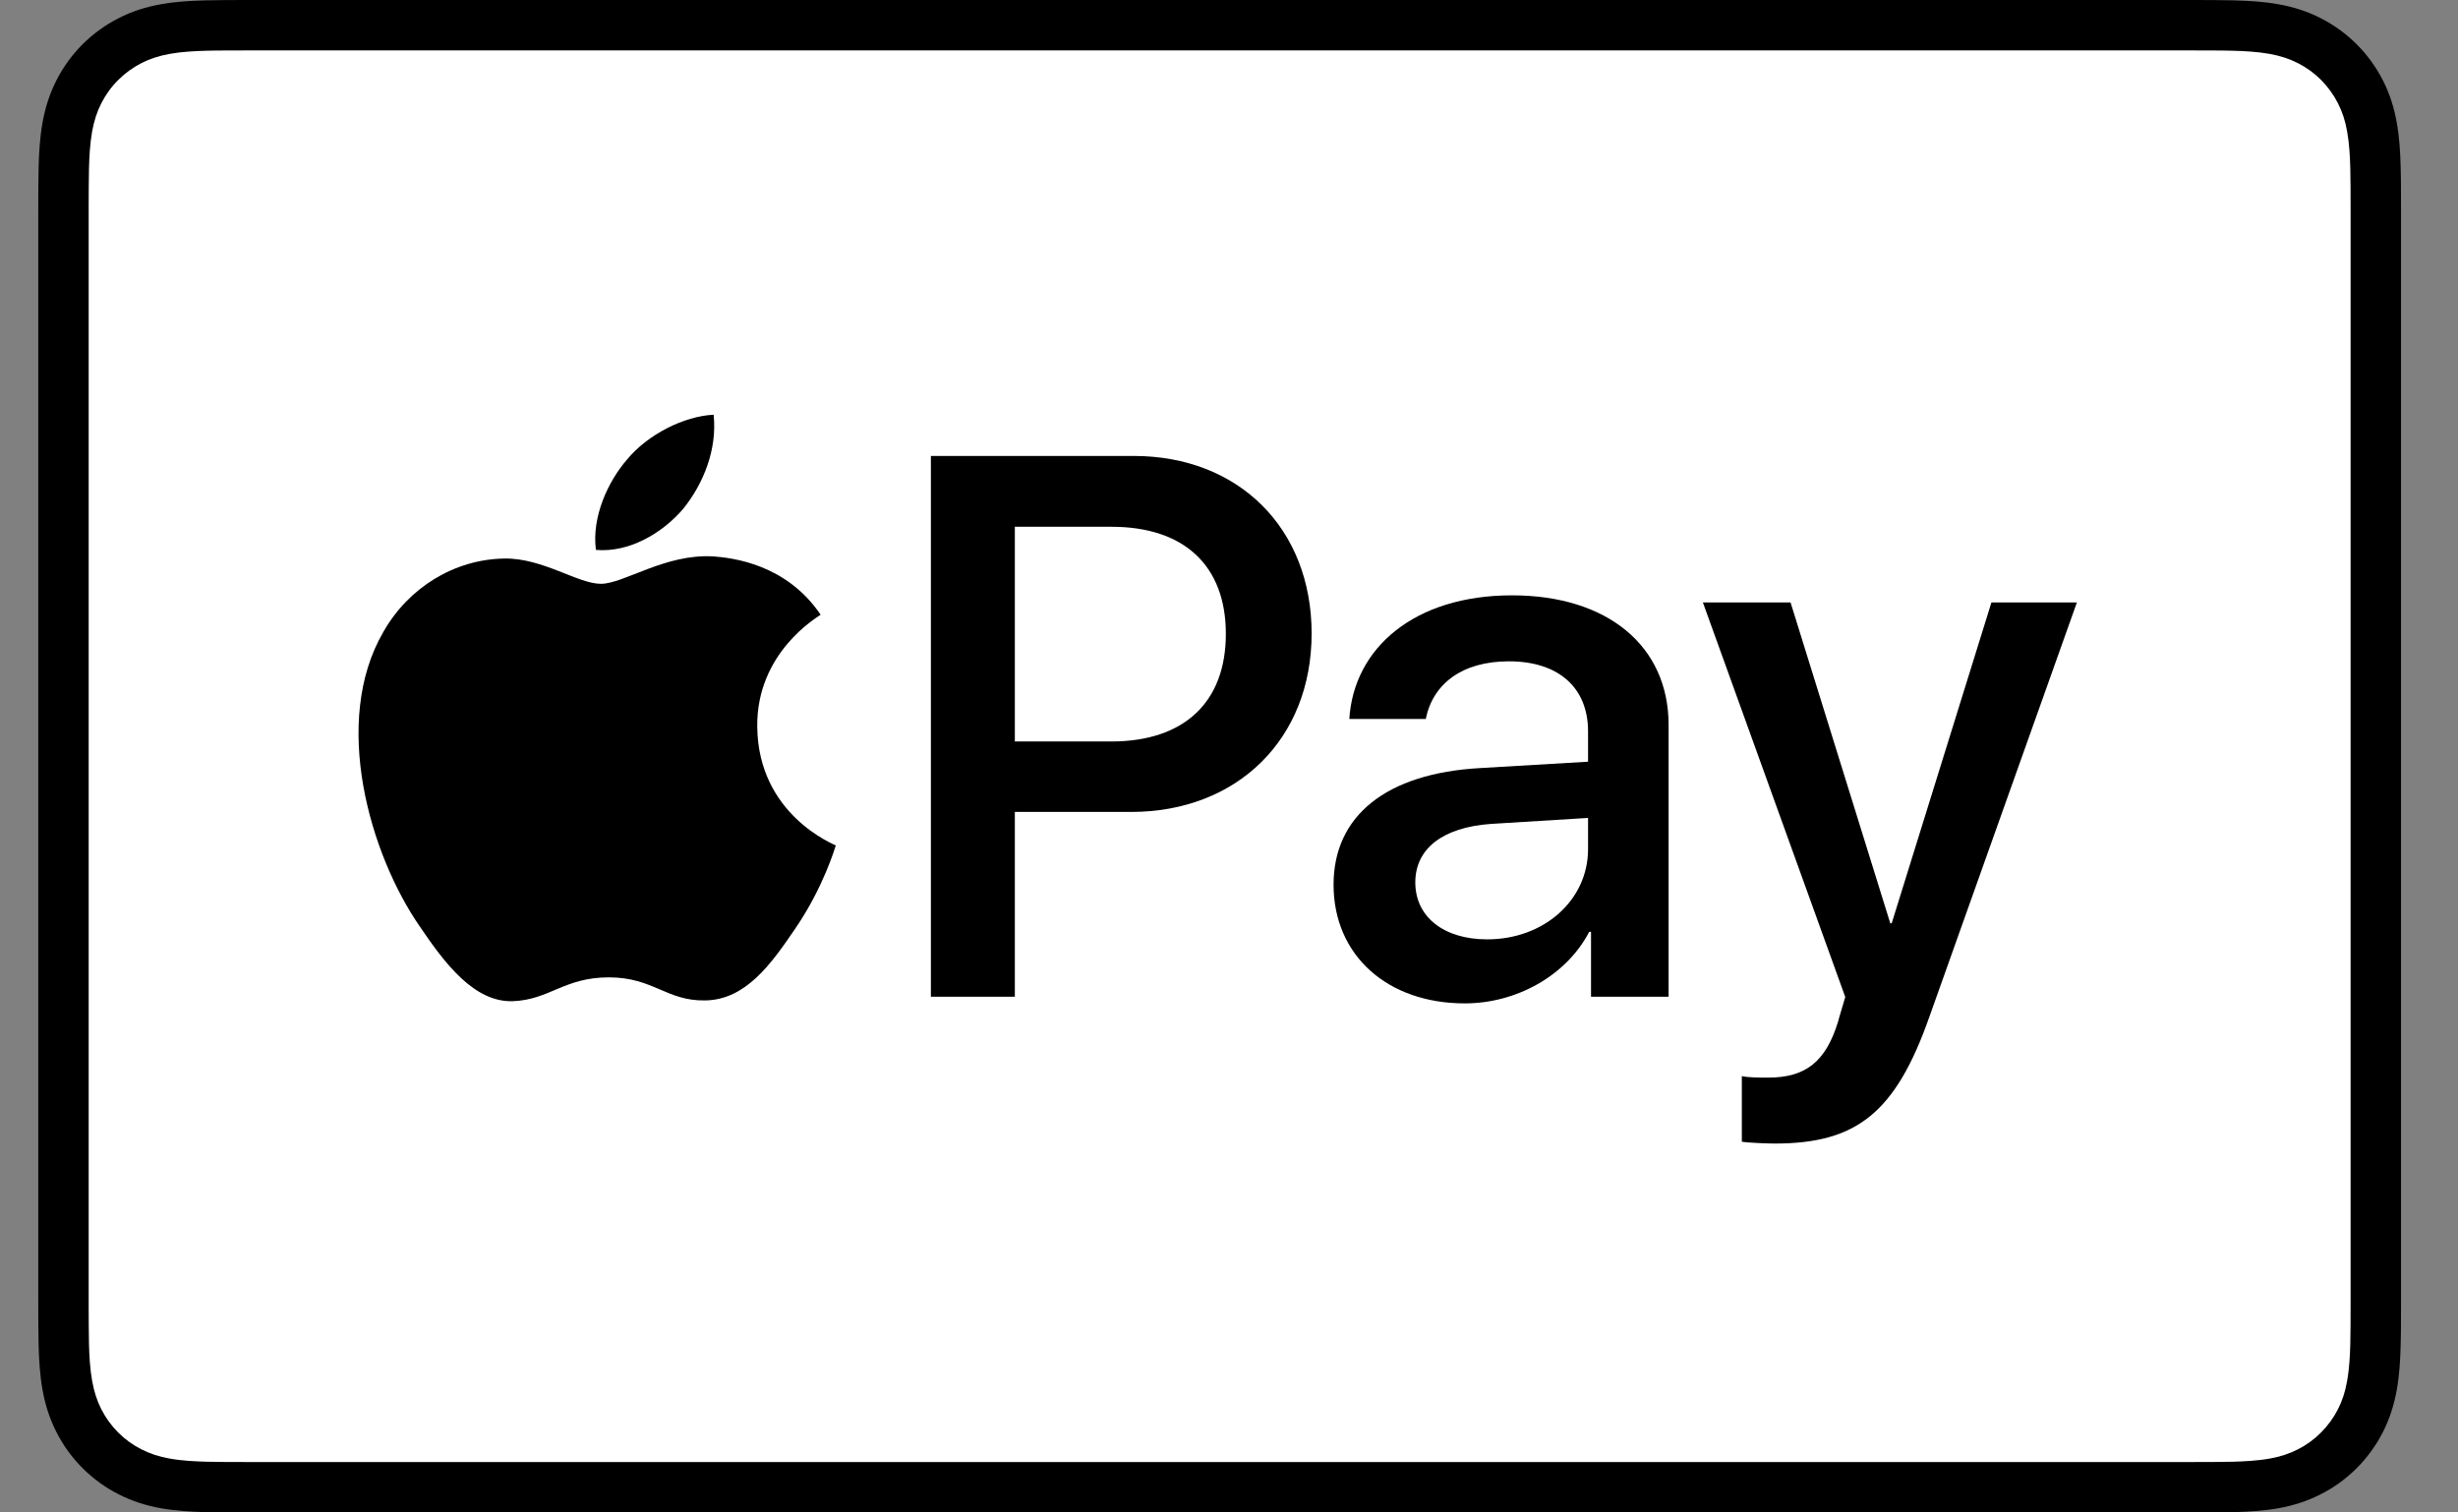 <svg width="39" height="24" viewBox="0 0 39 24" fill="none" xmlns="http://www.w3.org/2000/svg">
<rect x="0" y="0" width="39" height="24" fill="#808080" stroke="none"/>
<g clip-path="url(#clip0_2238_1085)">
<path d="M34.739 0H3.965C3.837 0 3.708 0 3.58 0.001C3.472 0.002 3.364 0.003 3.256 0.006C3.021 0.012 2.784 0.026 2.551 0.068C2.315 0.11 2.095 0.179 1.881 0.289C1.67 0.396 1.478 0.536 1.31 0.703C1.143 0.87 1.003 1.063 0.896 1.274C0.787 1.488 0.717 1.708 0.675 1.944C0.633 2.177 0.619 2.414 0.613 2.649C0.61 2.757 0.609 2.865 0.608 2.973C0.607 3.101 0.607 3.229 0.607 3.358V20.643C0.607 20.771 0.607 20.899 0.608 21.027C0.609 21.135 0.61 21.243 0.613 21.351C0.619 21.586 0.633 21.823 0.675 22.056C0.717 22.292 0.787 22.512 0.896 22.726C1.003 22.937 1.143 23.13 1.31 23.297C1.478 23.464 1.67 23.605 1.881 23.711C2.095 23.821 2.315 23.89 2.551 23.933C2.784 23.974 3.021 23.988 3.256 23.995C3.364 23.997 3.472 23.998 3.58 23.999C3.708 24 3.837 24 3.965 24H34.739C34.867 24 34.995 24 35.123 23.999C35.231 23.998 35.339 23.997 35.447 23.995C35.682 23.988 35.92 23.974 36.153 23.933C36.388 23.89 36.608 23.821 36.822 23.711C37.033 23.605 37.226 23.464 37.393 23.297C37.56 23.13 37.7 22.937 37.808 22.726C37.917 22.512 37.986 22.292 38.028 22.056C38.07 21.823 38.084 21.586 38.09 21.351C38.093 21.243 38.095 21.135 38.095 21.027C38.096 20.899 38.096 20.771 38.096 20.643V3.358C38.096 3.229 38.096 3.101 38.095 2.973C38.095 2.865 38.093 2.757 38.09 2.649C38.084 2.414 38.07 2.177 38.028 1.944C37.986 1.708 37.917 1.488 37.808 1.274C37.7 1.063 37.56 0.87 37.393 0.703C37.226 0.536 37.033 0.396 36.822 0.289C36.608 0.179 36.388 0.11 36.153 0.068C35.92 0.026 35.682 0.012 35.447 0.006C35.339 0.003 35.231 0.002 35.123 0.001C34.995 0 34.867 0 34.739 0Z" fill="black"/>
<path d="M34.739 0.8L35.117 0.801C35.22 0.801 35.322 0.802 35.426 0.805C35.605 0.81 35.815 0.82 36.01 0.855C36.181 0.886 36.323 0.932 36.46 1.002C36.595 1.07 36.719 1.16 36.827 1.268C36.935 1.377 37.025 1.501 37.095 1.638C37.164 1.773 37.211 1.915 37.241 2.087C37.276 2.28 37.286 2.49 37.291 2.671C37.293 2.773 37.295 2.875 37.295 2.979C37.296 3.105 37.296 3.231 37.296 3.357V20.643C37.296 20.769 37.296 20.895 37.295 21.024C37.295 21.126 37.293 21.227 37.291 21.329C37.286 21.51 37.276 21.72 37.24 21.916C37.211 22.085 37.164 22.227 37.095 22.363C37.025 22.499 36.935 22.623 36.827 22.731C36.719 22.84 36.595 22.93 36.459 22.999C36.323 23.068 36.18 23.115 36.012 23.145C35.812 23.181 35.594 23.19 35.429 23.195C35.326 23.197 35.222 23.199 35.117 23.199C34.991 23.2 34.865 23.2 34.739 23.2H3.965C3.963 23.2 3.961 23.2 3.96 23.2C3.835 23.2 3.71 23.2 3.584 23.199C3.48 23.199 3.377 23.197 3.278 23.195C3.109 23.19 2.891 23.181 2.693 23.145C2.523 23.115 2.38 23.068 2.243 22.998C2.107 22.929 1.984 22.84 1.875 22.731C1.767 22.623 1.678 22.5 1.608 22.363C1.539 22.227 1.493 22.084 1.462 21.913C1.427 21.718 1.417 21.509 1.412 21.33C1.41 21.227 1.408 21.125 1.408 21.023L1.407 20.722L1.407 20.643V3.357L1.407 3.278L1.408 2.978C1.408 2.875 1.41 2.773 1.412 2.671C1.417 2.491 1.427 2.282 1.462 2.085C1.493 1.915 1.539 1.773 1.609 1.636C1.678 1.501 1.767 1.377 1.876 1.269C1.984 1.161 2.108 1.071 2.244 1.001C2.38 0.932 2.523 0.886 2.692 0.855C2.888 0.82 3.098 0.81 3.278 0.805C3.38 0.802 3.483 0.801 3.585 0.801L3.965 0.8H34.739" fill="white"/>
<path d="M10.842 8.072C11.163 7.671 11.381 7.132 11.323 6.581C10.853 6.604 10.28 6.891 9.948 7.293C9.65 7.637 9.386 8.198 9.455 8.726C9.982 8.772 10.509 8.462 10.842 8.072Z" fill="black"/>
<path d="M11.317 8.829C10.551 8.784 9.9 9.264 9.534 9.264C9.168 9.264 8.608 8.852 8.002 8.863C7.213 8.875 6.482 9.321 6.081 10.03C5.258 11.449 5.864 13.553 6.665 14.708C7.053 15.28 7.522 15.909 8.139 15.887C8.722 15.864 8.951 15.509 9.66 15.509C10.368 15.509 10.574 15.887 11.191 15.875C11.832 15.864 12.232 15.303 12.621 14.731C13.066 14.08 13.249 13.45 13.261 13.416C13.249 13.404 12.026 12.935 12.015 11.528C12.003 10.35 12.975 9.79 13.021 9.755C12.472 8.944 11.614 8.852 11.317 8.829Z" fill="black"/>
<path d="M17.987 7.235C19.652 7.235 20.811 8.383 20.811 10.053C20.811 11.73 19.628 12.884 17.945 12.884H16.102V15.816H14.77V7.235H17.987V7.235ZM16.102 11.766H17.63C18.79 11.766 19.45 11.142 19.45 10.059C19.45 8.977 18.79 8.359 17.636 8.359H16.102V11.766V11.766Z" fill="black"/>
<path d="M21.159 14.038C21.159 12.943 21.998 12.271 23.484 12.188L25.197 12.087V11.606C25.197 10.91 24.727 10.494 23.942 10.494C23.199 10.494 22.735 10.85 22.622 11.409H21.409C21.48 10.28 22.444 9.447 23.99 9.447C25.506 9.447 26.475 10.25 26.475 11.504V15.816H25.244V14.787H25.215C24.852 15.482 24.061 15.922 23.24 15.922C22.015 15.922 21.159 15.161 21.159 14.038ZM25.197 13.473V12.979L23.657 13.074C22.89 13.128 22.456 13.467 22.456 14.002C22.456 14.549 22.907 14.906 23.597 14.906C24.495 14.906 25.197 14.287 25.197 13.473Z" fill="black"/>
<path d="M27.637 18.117V17.076C27.732 17.1 27.946 17.1 28.053 17.1C28.648 17.1 28.969 16.85 29.165 16.208C29.165 16.196 29.278 15.827 29.278 15.821L27.019 9.56H28.41L29.992 14.65H30.015L31.597 9.56H32.953L30.61 16.142C30.075 17.659 29.456 18.146 28.16 18.146C28.053 18.146 27.732 18.134 27.637 18.117Z" fill="black"/>
</g>
<defs>
<clipPath id="clip0_2238_1085">
<rect width="37.489" height="24" fill="white" transform="translate(0.607)"/>
</clipPath>
</defs>
</svg>
